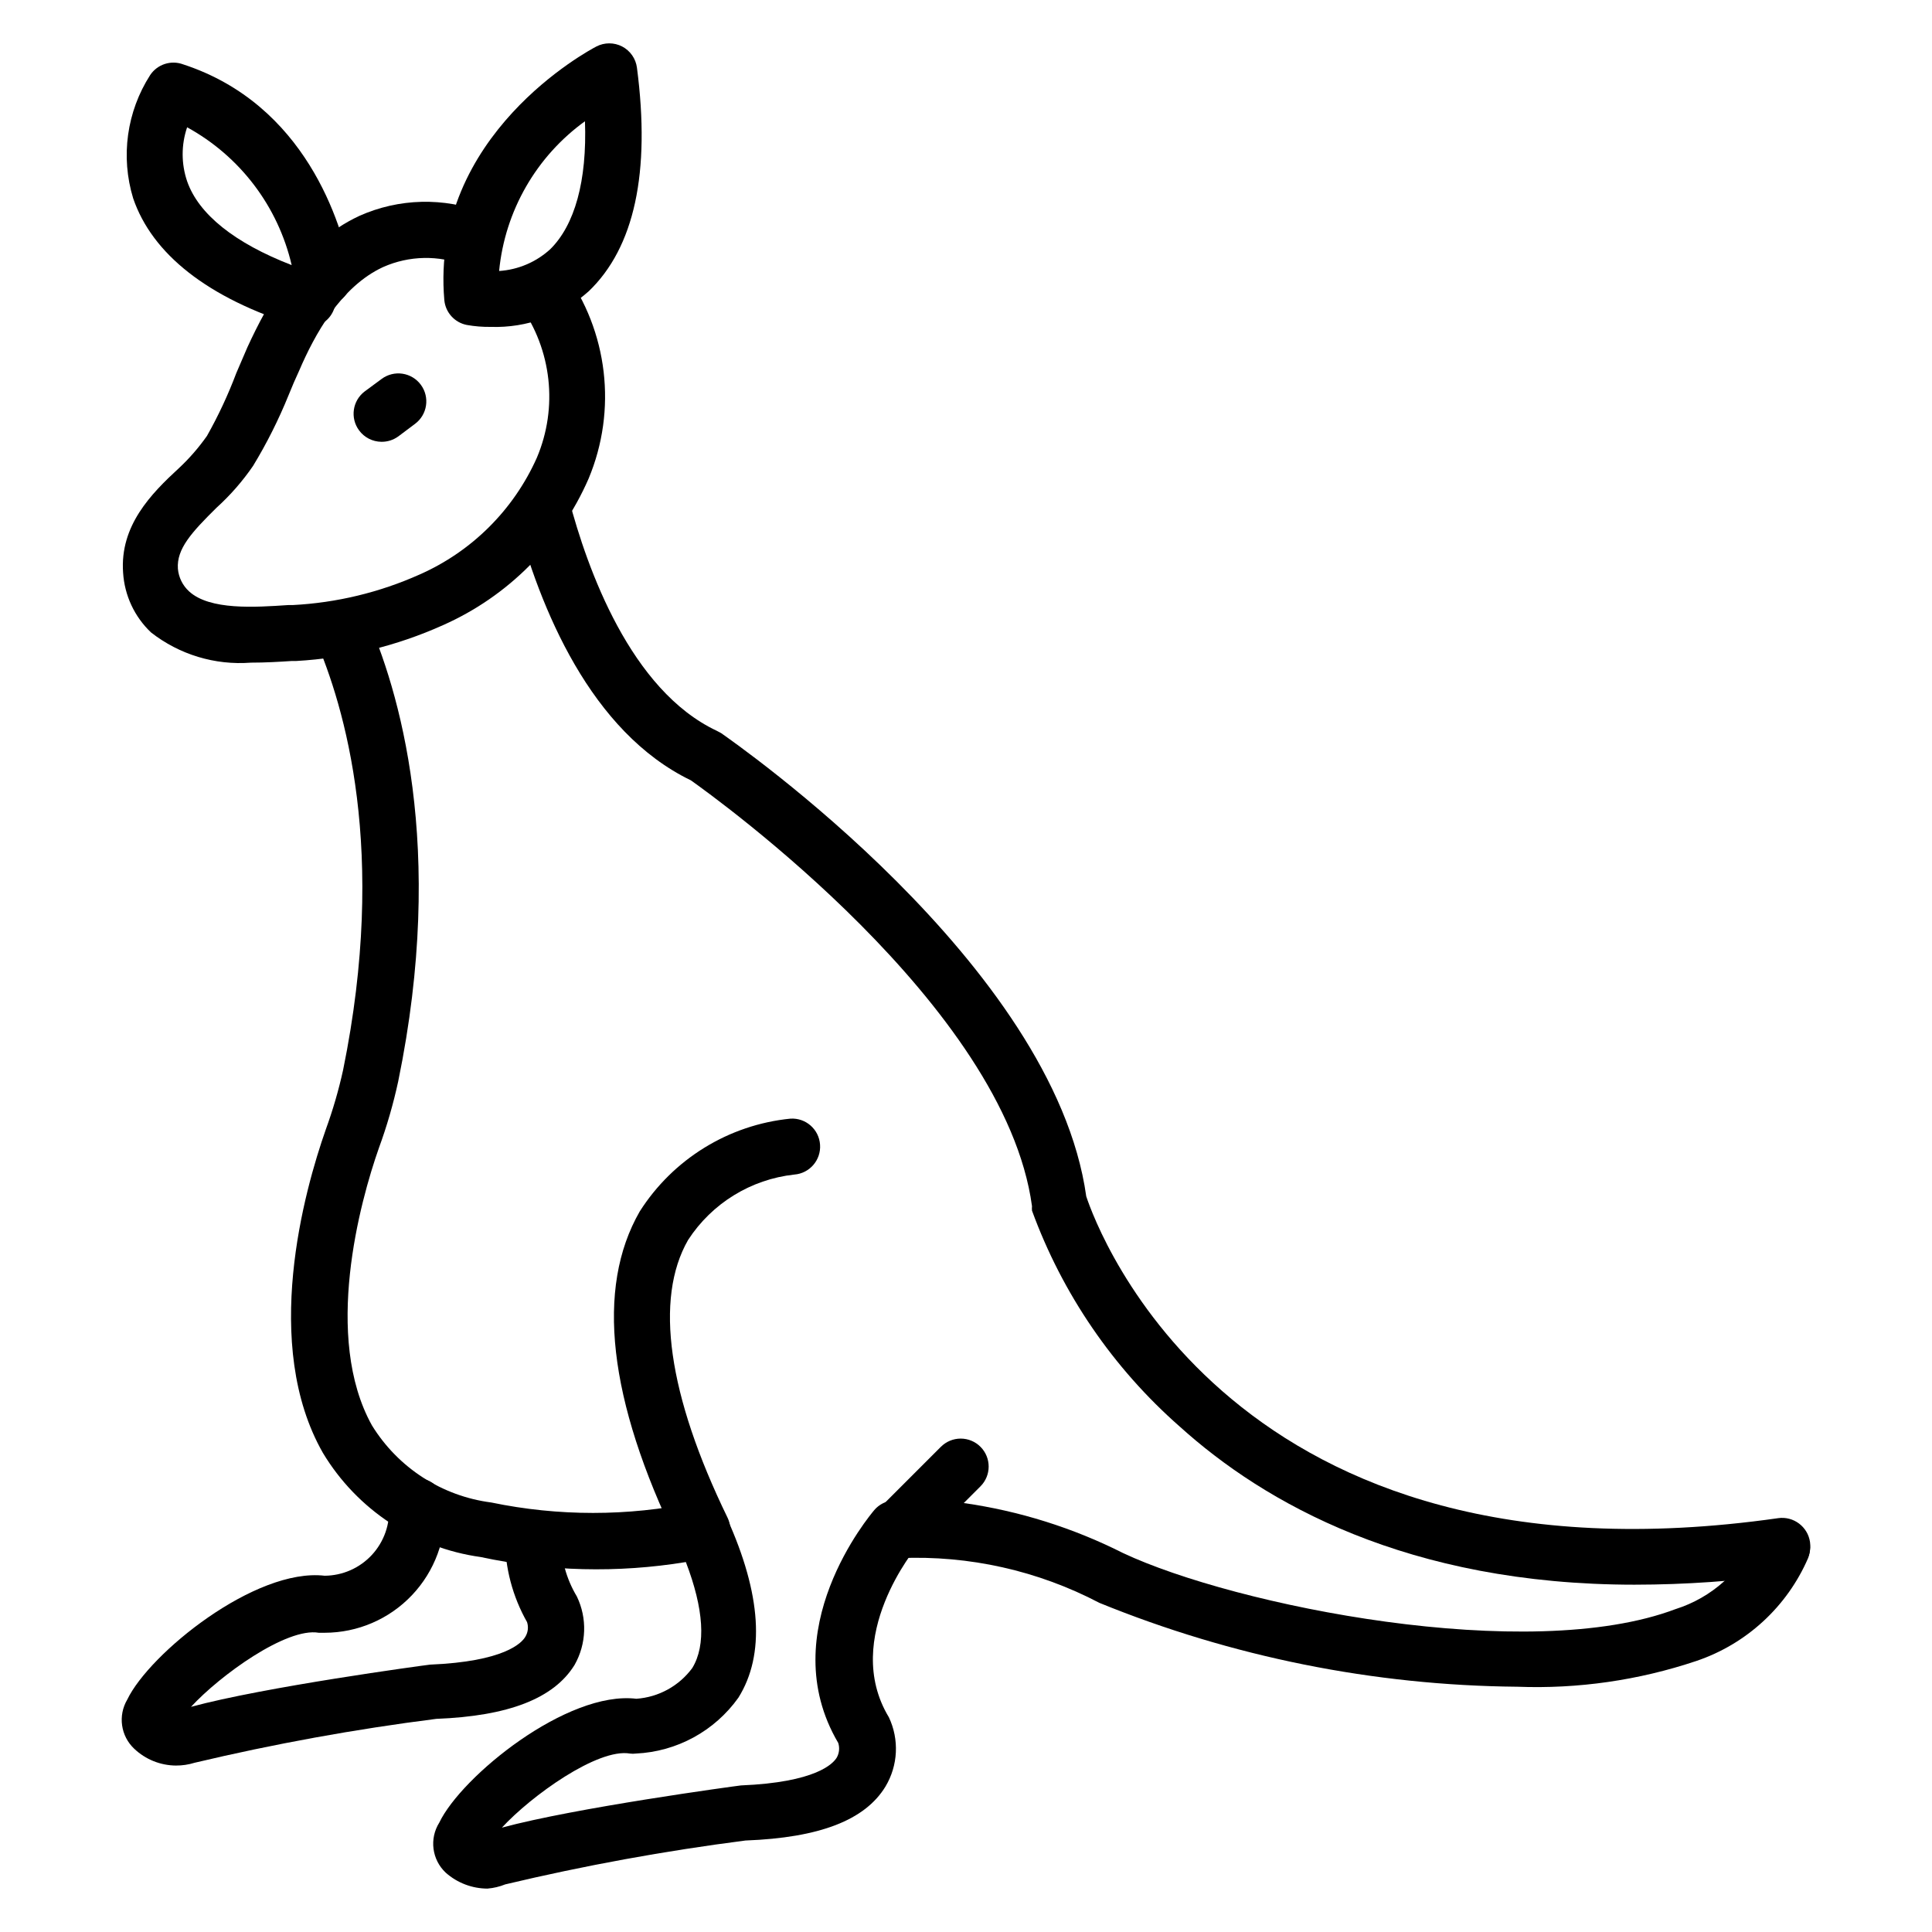 <?xml version="1.0" encoding="UTF-8"?>
<!-- Uploaded to: SVG Repo, www.svgrepo.com, Generator: SVG Repo Mixer Tools -->
<svg fill="#000000" width="800px" height="800px" version="1.1" viewBox="144 144 512 512" xmlns="http://www.w3.org/2000/svg">
 <g>
  <path d="m546.03 591c-37.969-0.348-75.527-7.891-110.69-22.227-16.281-8.539-34.531-12.629-52.902-11.852-3.094 0.309-6.055-1.348-7.406-4.152-1.371-2.828-0.805-6.211 1.406-8.445l16.891-16.891h0.004c1.391-1.402 3.285-2.191 5.258-2.191 1.977 0 3.871 0.789 5.262 2.191 2.871 2.891 2.871 7.555 0 10.445l-4.445 4.445c14.703 2.09 28.969 6.57 42.23 13.262 29.637 13.93 107.43 29.637 146.48 14.816v0.004c9.461-3.012 17.195-9.91 21.262-18.969 1.516-3.805 5.828-5.664 9.633-4.148 3.805 1.512 5.664 5.824 4.148 9.633-5.574 12.871-16.344 22.777-29.637 27.262-15.289 5.125-31.379 7.438-47.492 6.816z"/>
  <path d="m577.3 563.96c-60.309 0-98.316-21.707-120.69-41.934h-0.004c-17.621-15.492-31.07-35.156-39.117-57.195-0.035-0.395-0.035-0.793 0-1.188-7.188-53.047-83.723-108.1-90.391-112.84-26.523-12.816-40.008-45.418-46.602-70.609-0.766-3.84 1.586-7.613 5.371-8.613 3.785-1 7.699 1.117 8.93 4.836 4.816 18.301 16.301 50.527 39.195 61.273l1.113 0.594c3.555 2.519 88.168 61.273 96.762 122.77 2.965 8.965 38.676 105.88 183.37 85.277l-0.004-0.004c4.09-0.57 7.871 2.281 8.445 6.371 0.57 4.094-2.281 7.875-6.371 8.449-13.258 1.859-26.625 2.801-40.008 2.812z"/>
  <path d="m190.62 611.89c-4.109-0.031-8.055-1.617-11.039-4.445-3.598-3.375-4.367-8.797-1.852-13.039 5.852-12.227 33.934-34.969 52.309-32.82h-0.004c4.762-0.031 9.297-2.031 12.527-5.527s4.863-8.176 4.516-12.922c0-4.094 3.316-7.41 7.41-7.41 1.965 0 3.848 0.781 5.238 2.172 1.387 1.387 2.168 3.273 2.168 5.238 0.449 8.734-2.707 17.27-8.73 23.613-6.019 6.344-14.379 9.941-23.129 9.949h-1.555c-8.52-1.48-26.152 11.262-33.859 19.633 19.336-5.262 61.422-10.965 63.348-11.188 19.633-0.816 24.301-5.703 25.266-7.41 0.699-1.156 0.859-2.562 0.445-3.852-3.844-6.777-5.863-14.438-5.856-22.227 0-4.094 3.316-7.41 7.41-7.41 4.09 0 7.41 3.316 7.41 7.41-0.031 5.426 1.43 10.758 4.223 15.41 2.793 5.781 2.57 12.566-0.594 18.152-5.484 8.891-17.484 13.559-36.676 14.301-21.527 2.738-42.895 6.621-64.012 11.629-1.609 0.5-3.281 0.75-4.965 0.742z"/>
  <path d="m273.23 644.5c-4.094-0.004-8.051-1.504-11.113-4.227-3.664-3.441-4.379-9-1.703-13.262 5.852-12.227 33.859-35.043 52.234-32.82 5.894-0.414 11.312-3.391 14.816-8.148 3.703-6.074 3.039-15.707-1.703-28.078v-0.004c-18.051 2.957-36.496 2.504-54.383-1.332-17.375-2.406-32.734-12.535-41.785-27.562-16.375-28.672-4.965-69.496 0.742-85.723h-0.004c1.879-5.152 3.414-10.422 4.594-15.781 11.855-58.16 0.371-96.316-7.41-114.32h0.004c-1.387-3.66 0.316-7.766 3.883-9.375 3.57-1.609 7.773-0.164 9.602 3.301 8.668 19.41 21.336 61.125 8.52 123.43-1.297 5.988-3.004 11.879-5.113 17.633-5.039 14.301-14.816 50.16-1.852 73.496 6.918 11.246 18.543 18.762 31.637 20.449 17.789 3.688 36.145 3.688 53.938 0 3.469-0.852 7.051 0.895 8.52 4.148 9.113 20.152 10.148 36.156 3.039 47.566-6.305 8.859-16.332 14.324-27.191 14.82-0.516 0.07-1.043 0.07-1.559 0-8.52-1.48-26.152 11.188-33.934 19.633 19.41-5.262 61.496-10.965 63.348-11.188 19.93-0.816 24.449-5.777 25.414-7.41 0.648-1.18 0.781-2.57 0.371-3.852-17.484-29.637 8.445-60.383 9.559-61.715l-0.004-0.004c1.289-1.492 3.117-2.414 5.082-2.559 1.965-0.145 3.91 0.496 5.402 1.781 3.109 2.68 3.461 7.375 0.777 10.484 0 0-20.152 24.078-7.41 45.195h0.004c2.793 5.887 2.461 12.781-0.891 18.375-5.41 8.891-17.41 13.559-37.043 14.301v-0.004c-21.43 2.75-42.699 6.633-63.719 11.633-1.492 0.602-3.062 0.977-4.668 1.113z"/>
  <path d="m210.48 319.61c-9.504 0.727-18.938-2.129-26.449-8-4.391-4.156-7.035-9.82-7.41-15.855-0.891-12.445 7.41-20.895 14.816-27.711h0.004c2.754-2.578 5.234-5.434 7.406-8.52 3.016-5.348 5.617-10.922 7.781-16.668l2.965-6.891c5.262-11.41 13.93-27.488 29.637-34.746l-0.004-0.004c10.488-4.688 22.414-4.981 33.121-0.812 1.848 0.68 3.352 2.074 4.172 3.867 0.82 1.797 0.891 3.844 0.199 5.688-1.426 3.816-5.66 5.769-9.484 4.371-7.004-2.773-14.828-2.613-21.707 0.445-11.262 5.188-18.227 18.078-22.227 27.414-0.965 2.074-1.926 4.297-2.816 6.519-2.629 6.492-5.773 12.762-9.41 18.746-2.789 4.07-6.047 7.801-9.707 11.113-6.594 6.519-10.594 10.891-10.223 16.152 0.199 2.301 1.254 4.441 2.961 6 5.484 5.039 17.484 4.223 26.301 3.629h1.188c11.59-0.602 22.969-3.34 33.562-8.074 13.859-6.102 24.949-17.141 31.117-30.969 5.644-13.316 3.961-28.609-4.445-40.379-2.195-3.242-1.492-7.633 1.605-10.023 3.098-2.391 7.523-1.961 10.102 0.984 11.613 15.938 14.059 36.781 6.445 54.973-7.555 17.316-21.328 31.168-38.602 38.824-12.25 5.508-25.41 8.719-38.82 9.484h-1.188c-3.332 0.223-7.113 0.441-10.891 0.441z"/>
  <path d="m245.08 261.08c-2.348-0.02-4.543-1.145-5.93-3.039-2.402-3.262-1.742-7.848 1.484-10.297l4.519-3.336c1.582-1.168 3.562-1.66 5.508-1.371 1.945 0.293 3.695 1.344 4.863 2.926 2.434 3.297 1.738 7.938-1.555 10.375l-4.445 3.336v-0.004c-1.293 0.938-2.852 1.43-4.445 1.41z"/>
  <path d="m274.05 230.63c-2.137 0.031-4.269-0.145-6.371-0.52-3.219-0.641-5.633-3.324-5.93-6.594-3.777-43.785 38.453-66.234 40.305-67.199 2.137-1.105 4.68-1.105 6.816 0 2.152 1.121 3.621 3.227 3.93 5.633 3.629 27.785-0.668 47.641-12.816 59.273l-0.004-0.004c-7.109 6.359-16.398 9.73-25.93 9.41zm25.117-54.605v0.004c-13.012 9.34-21.355 23.844-22.895 39.785 5.043-0.328 9.828-2.367 13.559-5.781 6.445-6.371 9.777-18.004 9.188-34.004z"/>
  <path d="m225.15 230.78c-0.781-0.016-1.555-0.141-2.297-0.371-23.855-7.41-38.527-19.113-43.566-33.859-3.363-11.023-1.711-22.973 4.519-32.672 1.91-2.852 5.527-4.016 8.742-2.816 32.379 10.594 42.008 42.082 44.453 55.121v0.004c0.703 3.453-1.125 6.922-4.371 8.297 0.035 0.371 0.035 0.742 0 1.109-1.012 3.238-4.094 5.375-7.481 5.188zm-31.562-53.047c-1.578 4.637-1.578 9.664 0 14.297 3.039 8.742 12.594 16.375 27.711 22.227h-0.004c-3.617-15.562-13.695-28.844-27.707-36.523z"/>
  <path d="m330.13 556.85c-2.852-0.008-5.445-1.652-6.668-4.223-18.301-37.711-21.633-67.199-9.93-87.574 8.832-13.895 23.555-22.961 39.934-24.598 4.07-0.254 7.578 2.824 7.856 6.887 0.297 4.07-2.75 7.613-6.816 7.93-11.516 1.254-21.852 7.621-28.156 17.336-8.965 15.633-5.336 41.121 10.445 73.57h0.004c0.863 1.777 0.98 3.828 0.328 5.691-0.656 1.863-2.027 3.391-3.812 4.238-1 0.453-2.086 0.707-3.184 0.742z"/>
 </g>
</svg>